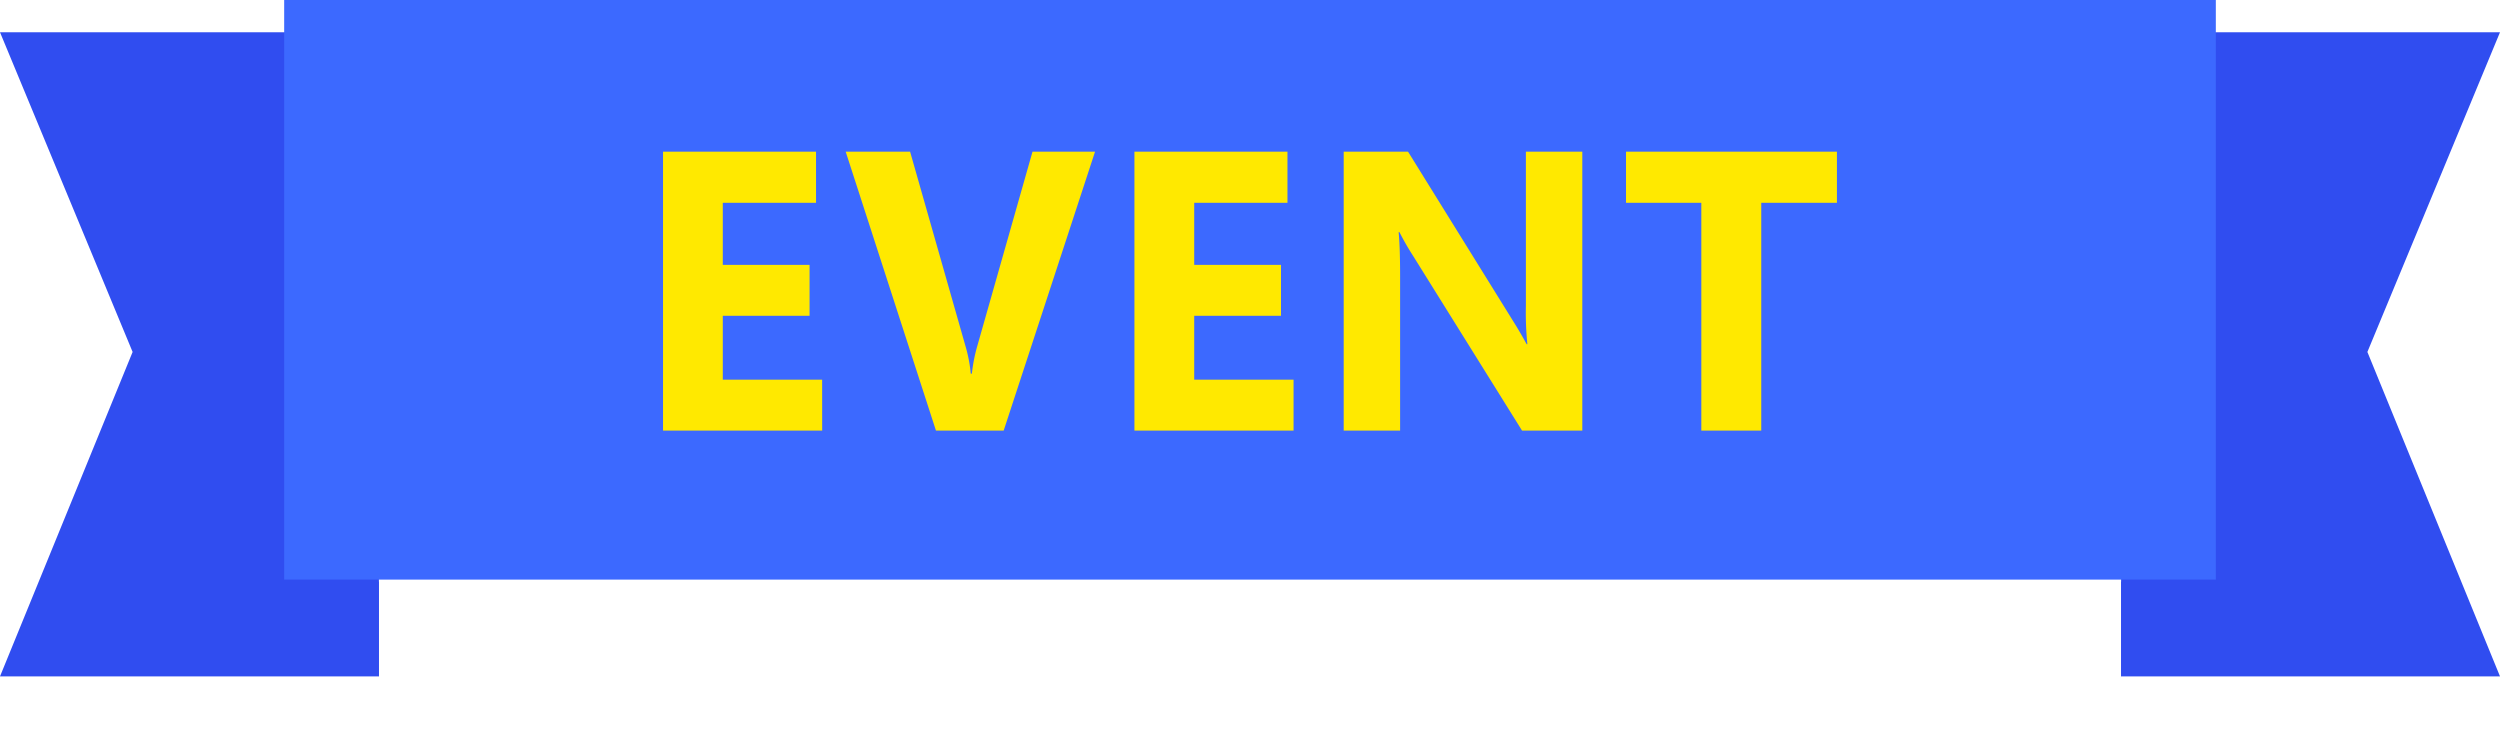 <svg id="コンポーネント_14_5" data-name="コンポーネント 14 – 5" xmlns="http://www.w3.org/2000/svg" width="131.961" height="39" viewBox="0 0 131.961 39">
  <g id="グループ_2135" data-name="グループ 2135" transform="translate(-5.679 -5.996)">
    <g id="グループ_2134" data-name="グループ 2134" transform="translate(5.679 24.847)">
      <rect id="長方形_3003" data-name="長方形 3003" width="131.961" height="39" transform="translate(0 -18.851)" fill="rgba(255,255,255,0)"/>
      <g id="グループ_2133" data-name="グループ 2133" transform="translate(0 -17.148)">
        <path id="パス_6853" data-name="パス 6853" d="M0,0H20V34H0L7,16.875Z" fill="#304df0"/>
        <path id="パス_6852" data-name="パス 6852" d="M0,0H5V5Z" transform="translate(15 29)" fill="#304df0" style="mix-blend-mode: multiply;isolation: isolate"/>
      </g>
      <g id="グループ_1951" data-name="グループ 1951" transform="translate(111.961 -17.148)">
        <path id="パス_6853-2" data-name="パス 6853" d="M20,0H0V34H20L13,16.875Z" fill="#304df0"/>
        <path id="パス_6852-2" data-name="パス 6852" d="M5,0H0V5Z" transform="translate(0 29)" fill="#304df0" style="mix-blend-mode: multiply;isolation: isolate"/>
      </g>
    </g>
    <g id="グループ_1946" data-name="グループ 1946" transform="translate(-119 -1235)">
      <rect id="長方形_2566" data-name="長方形 2566" width="101.961" height="30.594" transform="translate(139.679 1240.996)" fill="#3c69ff"/>
    </g>
    <path id="パス_11671" data-name="パス 11671" d="M-21.923.725h-8.4V-14h8.076v2.7h-4.922v3.276h4.58v2.691h-4.58v3.369h5.244ZM-7.519-14-12.343.725h-3.574L-20.683-14h3.4l2.92,10.25a7.676,7.676,0,0,1,.283,1.469h.059a8.677,8.677,0,0,1,.3-1.51L-10.82-14ZM2.959.725h-8.4V-14H2.637v2.7H-2.285v3.276h4.58v2.691h-4.58v3.369H2.959ZM18.2.725H15.019L9.248-8.53a13.54,13.54,0,0,1-.7-1.222H8.505q.078.781.078,2.383V.725H5.605V-14H9L14.56-5.037q.381.606.7,1.2H15.3a16.556,16.556,0,0,1-.078-2.023V-14H18.2ZM31.64-11.3H27.646V.725H24.482V-11.3H20.507V-14H31.64Z" transform="translate(71 28)" fill="#ffe900"/>
  </g>
</svg>
